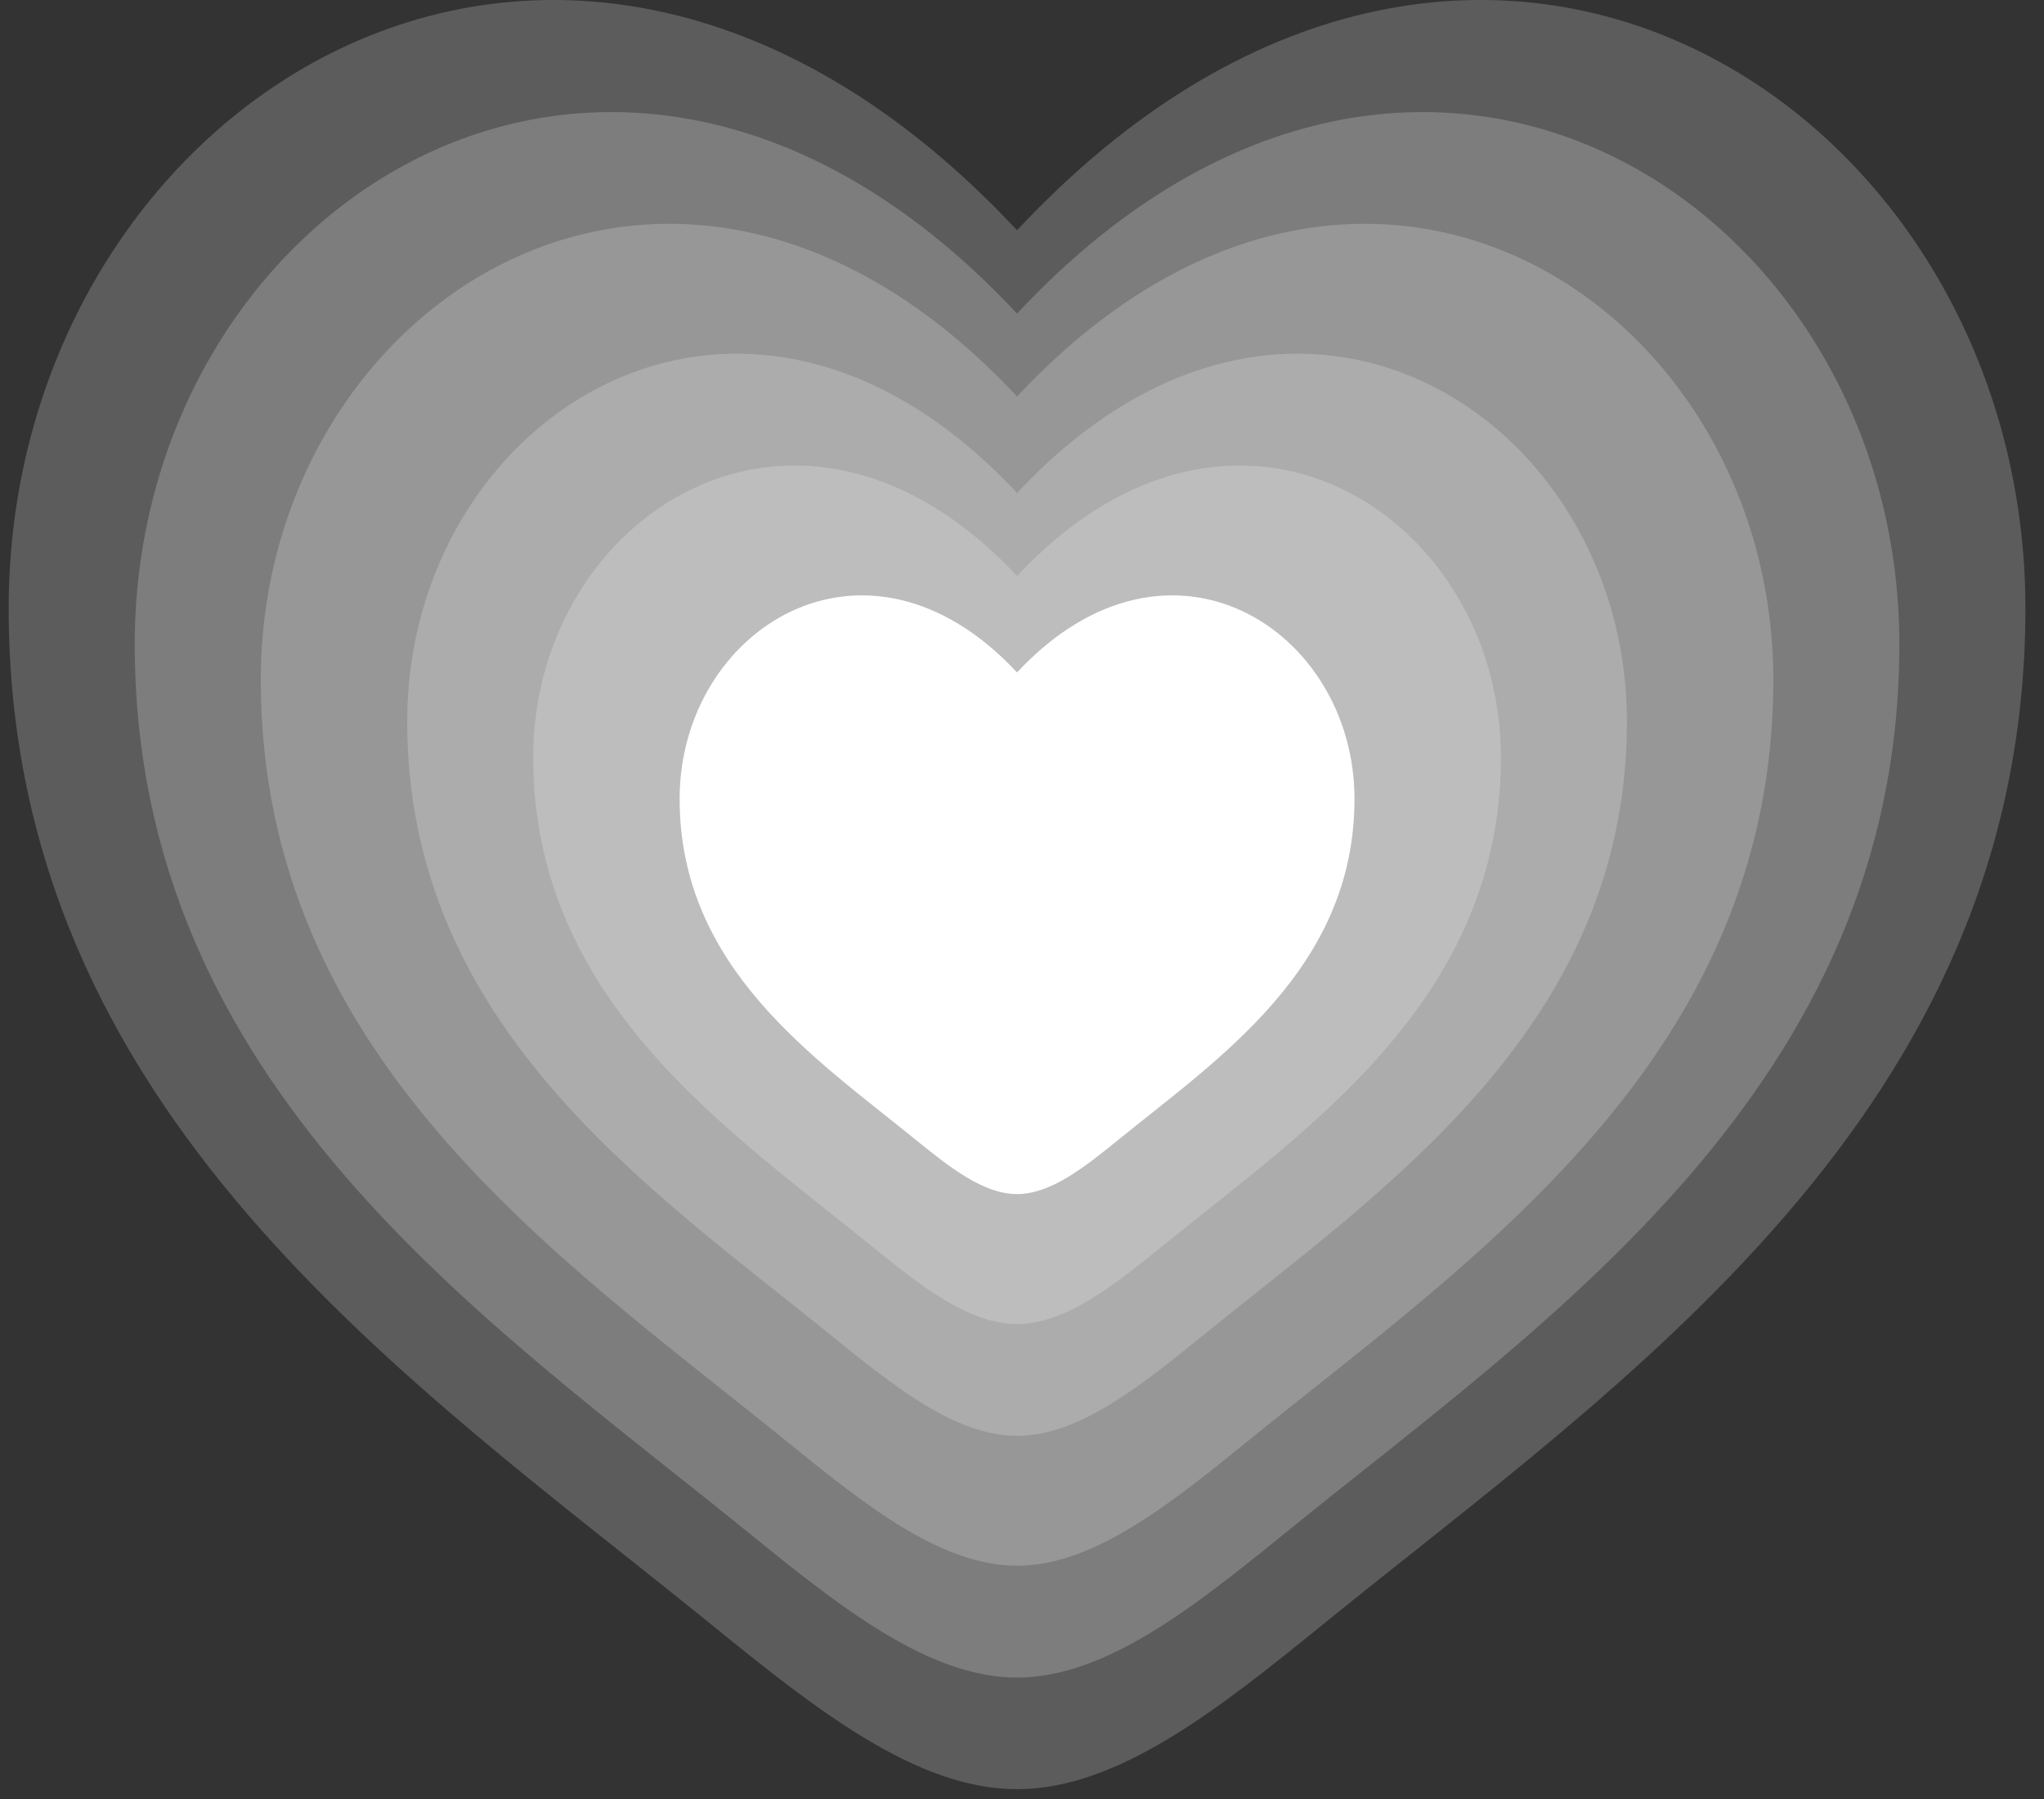 <svg width="75" height="66" viewBox="0 0 75 66" fill="none" xmlns="http://www.w3.org/2000/svg">
<rect x="0" y="0" width="75" height="66" fill="#333333" stroke="none"/>
<path d="M19.563 27.785C19.563 36.683 26.7 41.425 31.924 45.669C33.767 47.166 35.543 48.576 37.318 48.576C39.094 48.576 40.869 47.166 42.713 45.669C47.937 41.425 55.074 36.683 55.074 27.785C55.074 18.887 45.308 12.577 37.318 21.131C29.329 12.577 19.563 18.887 19.563 27.785Z" fill="white" fill-opacity="0.2"/>
<path d="M14.94 26.472C14.94 37.687 23.935 43.663 30.519 49.012C32.843 50.899 35.081 52.677 37.319 52.677C39.556 52.677 41.794 50.899 44.118 49.012C50.702 43.663 59.697 37.687 59.697 26.472C59.697 15.257 47.388 7.304 37.319 18.086C27.248 7.304 14.94 15.257 14.94 26.472Z" fill="white" fill-opacity="0.2"/>
<path d="M9.568 24.947C9.568 38.854 20.722 46.264 28.887 52.898C31.768 55.238 34.543 57.442 37.319 57.442C40.094 57.442 42.869 55.238 45.75 52.898C53.915 46.264 65.069 38.854 65.069 24.947C65.069 11.04 49.806 1.177 37.319 14.547C24.831 1.177 9.568 11.04 9.568 24.947Z" fill="white" fill-opacity="0.2"/>
<path d="M4.944 23.636C4.944 39.86 17.956 48.505 27.482 56.244C30.843 58.974 34.081 61.545 37.318 61.545C40.556 61.545 43.793 58.974 47.155 56.244C56.68 48.505 69.693 39.86 69.693 23.636C69.693 7.412 51.886 -4.094 37.318 11.504C22.75 -4.094 4.944 7.412 4.944 23.636Z" fill="white" fill-opacity="0.2"/>
<path d="M0.318 22.314C0.318 40.856 15.19 50.737 26.077 59.581C29.918 62.702 33.618 65.64 37.318 65.64C41.018 65.64 44.718 62.702 48.56 59.581C59.447 50.737 74.318 40.856 74.318 22.314C74.318 3.772 53.968 -9.378 37.318 8.448C20.669 -9.378 0.318 3.772 0.318 22.314Z" fill="white" fill-opacity="0.2"/>
<path d="M24.937 29.309C24.937 35.514 29.914 38.82 33.557 41.78C34.842 42.824 36.08 43.807 37.318 43.807C38.556 43.807 39.795 42.824 41.08 41.78C44.723 38.82 49.7 35.514 49.7 29.309C49.7 23.105 42.89 18.704 37.318 24.669C31.747 18.704 24.937 23.105 24.937 29.309Z" fill="white"/>
</svg>
